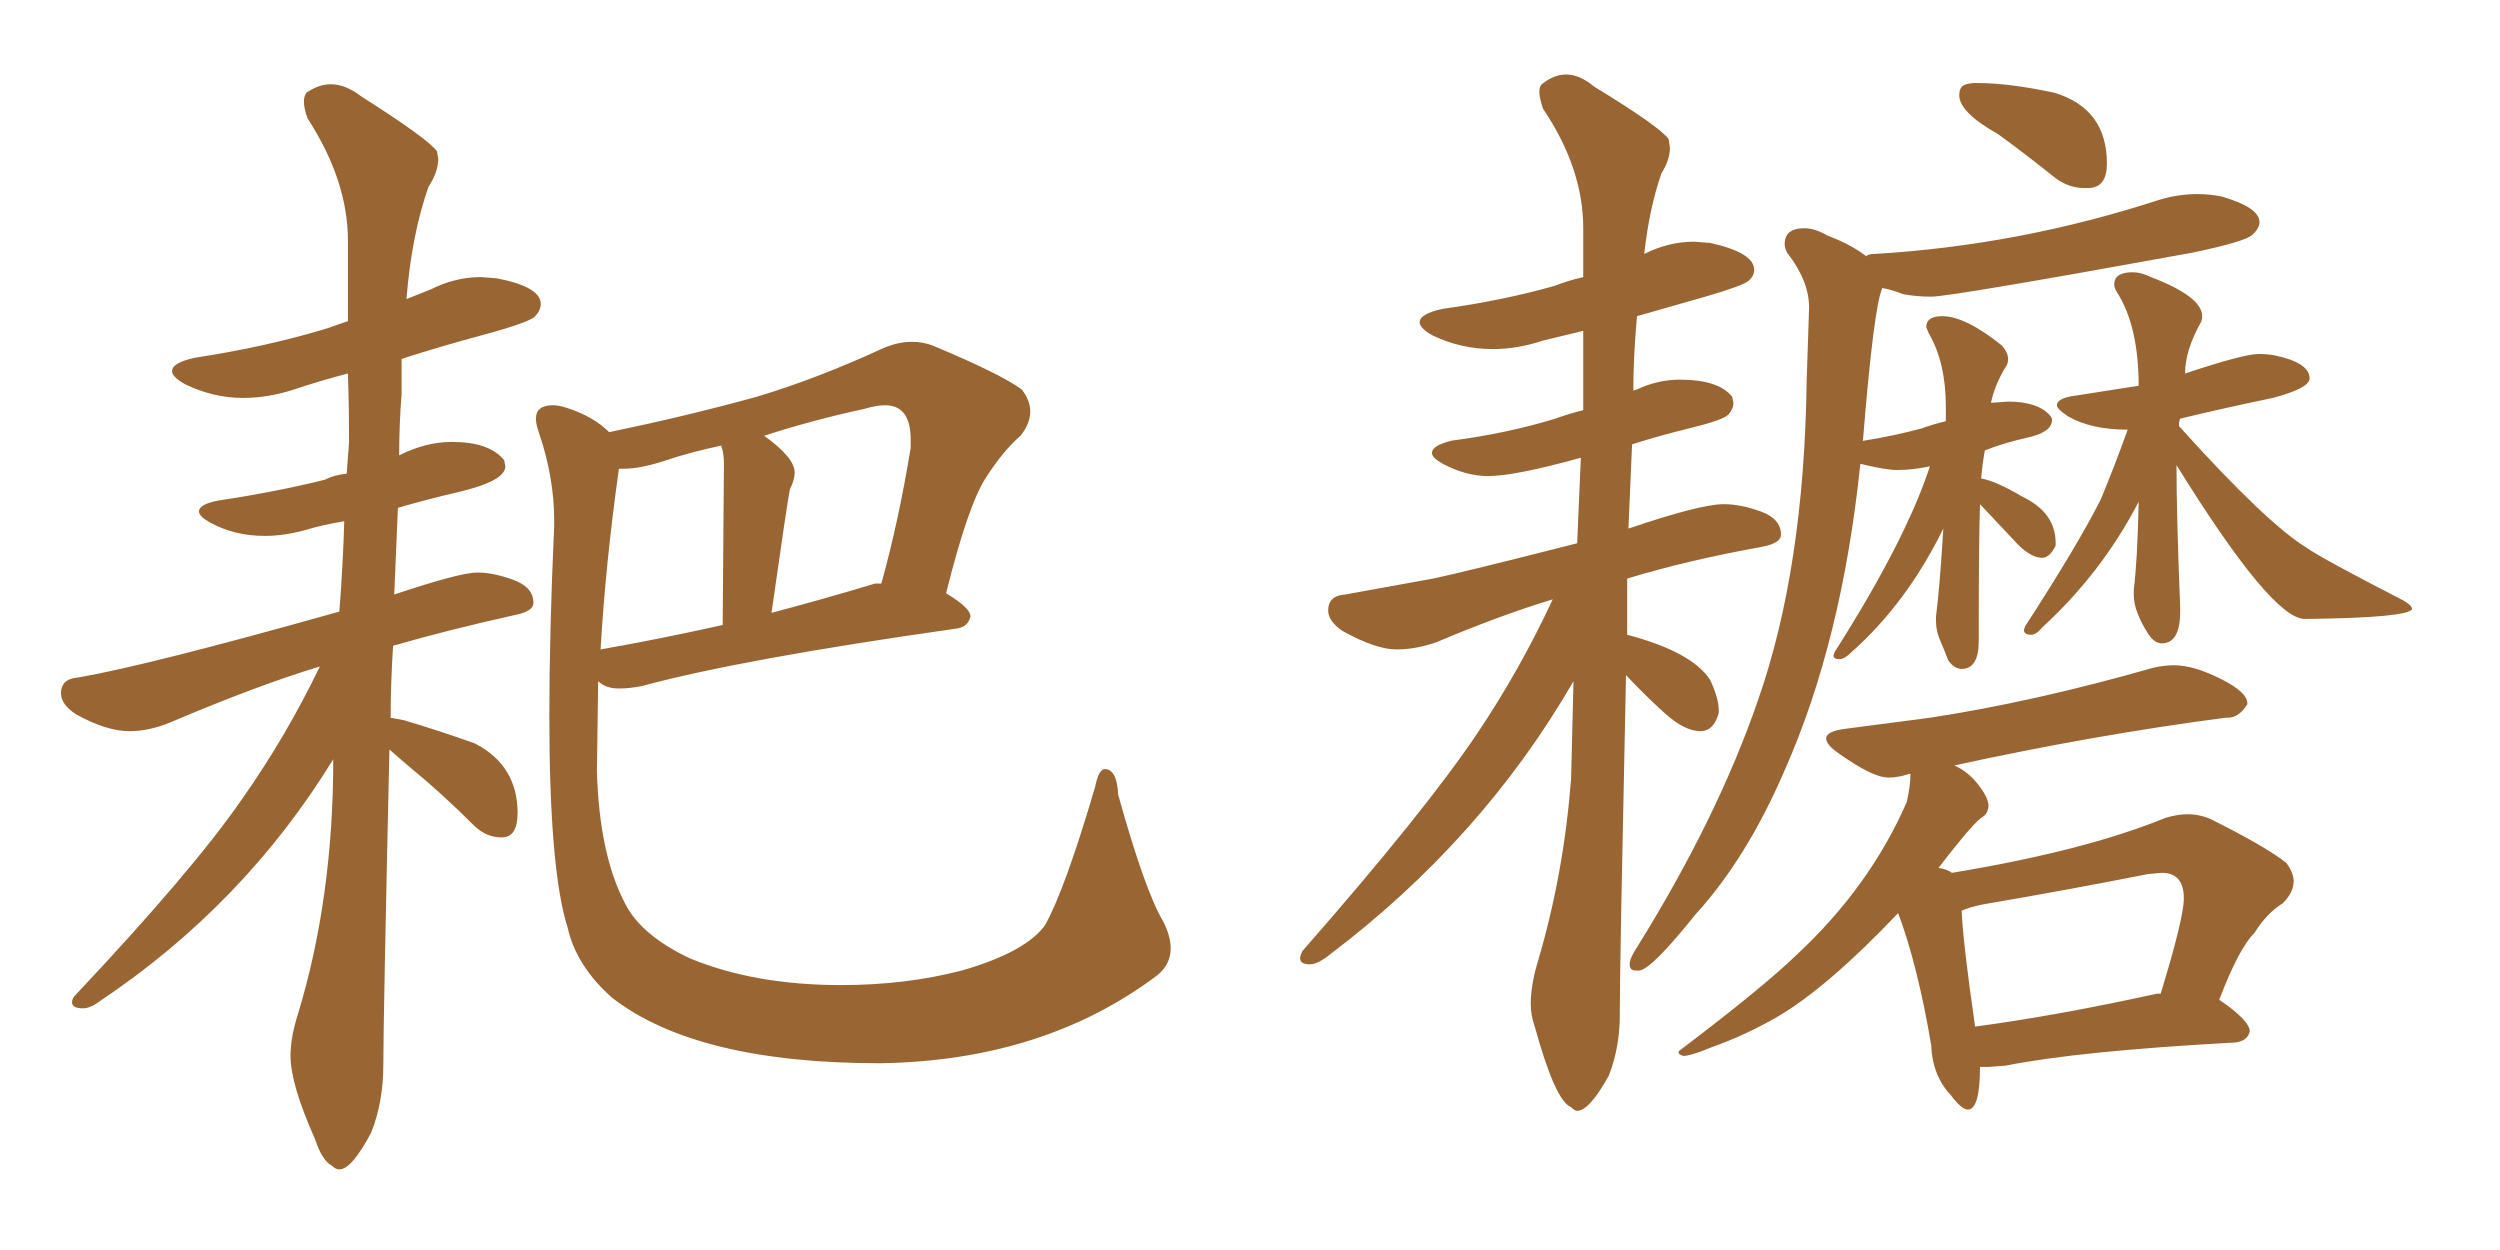 <svg xmlns="http://www.w3.org/2000/svg" xmlns:xlink="http://www.w3.org/1999/xlink" width="300" height="150"><path fill="#996633" padding="10" d="M40.72 140.33L40.72 140.33Q40.28 140.33 39.84 139.89L39.84 139.89Q38.67 139.31 37.79 136.67L37.79 136.67Q34.86 130.08 34.86 126.71L34.86 126.71Q34.86 124.51 35.74 121.73L35.74 121.73Q39.99 107.81 39.99 91.11L39.99 91.11Q29.30 108.54 12.01 120.12L12.01 120.12Q10.84 121.00 9.96 121.00L9.96 121.00Q8.64 121.00 8.64 120.26L8.64 120.26Q8.64 119.82 9.08 119.38L9.08 119.38Q23.14 104.44 29.00 95.95L29.00 95.95Q34.28 88.48 38.38 79.98L38.38 79.98Q31.05 82.18 20.36 86.72L20.36 86.72Q17.87 87.74 15.53 87.74L15.53 87.74Q12.74 87.74 9.08 85.69L9.08 85.69Q7.32 84.52 7.32 83.20L7.32 83.20Q7.32 81.45 9.38 81.30L9.38 81.30Q17.87 79.83 40.72 73.39L40.72 73.39Q41.16 67.82 41.31 62.55L41.31 62.55Q38.67 62.99 36.77 63.57L36.77 63.57Q34.13 64.31 31.79 64.31L31.79 64.31Q28.13 64.31 25.20 62.70L25.20 62.70Q23.88 61.96 23.88 61.38L23.88 61.38Q23.88 60.50 26.22 60.06L26.22 60.06Q33.11 59.03 38.96 57.57L38.96 57.57Q40.14 56.98 41.60 56.84L41.60 56.84L41.89 53.03Q41.89 48.78 41.75 44.82L41.75 44.82Q38.38 45.70 35.30 46.73Q32.23 47.75 29.15 47.75L29.15 47.75Q25.63 47.75 22.27 46.14L22.27 46.14Q20.65 45.26 20.65 44.53L20.65 44.53Q20.65 43.51 23.44 42.92L23.44 42.92Q32.08 41.60 39.26 39.40L39.26 39.40L41.75 38.53L41.75 28.86Q41.75 21.68 36.91 14.21L36.91 14.21Q36.47 13.04 36.47 12.16L36.47 12.16Q36.47 11.57 36.77 11.13L36.77 11.13Q38.23 10.11 39.70 10.11L39.70 10.11Q41.46 10.11 43.36 11.57L43.36 11.57Q51.42 16.70 52.44 18.16L52.44 18.16L52.59 19.04Q52.59 20.65 51.42 22.41L51.42 22.41Q49.37 28.27 48.78 35.89L48.78 35.89L51.71 34.72Q54.64 33.25 57.71 33.25L57.71 33.25L59.62 33.40Q64.89 34.42 64.89 36.47L64.89 36.47Q64.89 37.21 64.23 37.94Q63.57 38.67 58.15 40.14Q52.73 41.60 48.19 43.07L48.19 43.07L48.19 47.31Q47.90 50.98 47.90 54.64L47.90 54.64Q51.12 53.03 54.20 53.03L54.20 53.03Q58.74 53.03 60.50 55.22L60.50 55.22L60.64 55.96Q60.64 57.71 55.08 59.03L55.08 59.03Q51.27 59.91 47.75 60.94L47.75 60.94L47.31 71.34Q55.22 68.70 57.28 68.70L57.28 68.70Q59.18 68.70 61.60 69.58Q64.01 70.46 64.01 72.36L64.01 72.36Q64.01 73.39 61.67 73.83L61.67 73.83Q53.76 75.59 47.17 77.49L47.17 77.49Q46.88 82.03 46.88 86.13L46.88 86.13L48.49 86.43Q52.88 87.74 56.98 89.21L56.98 89.21Q62.11 91.85 62.11 97.56L62.11 97.56Q62.11 100.49 60.21 100.49L60.21 100.49Q58.30 100.49 56.84 99.02L56.84 99.02Q52.88 95.07 48.93 91.85L48.93 91.85L46.73 89.94Q46.00 122.46 46.00 127.73L46.00 127.73Q46.00 132.28 44.53 135.94L44.53 135.94Q42.19 140.33 40.72 140.33ZM105.62 127.59L105.62 127.59Q83.50 127.59 73.39 119.68L73.39 119.68Q69.14 115.87 68.12 111.33L68.12 111.33Q65.92 104.44 65.92 85.84L65.92 85.84Q65.92 76.03 66.50 63.13L66.50 63.13L66.50 62.40Q66.50 57.42 64.75 52.15L64.75 52.15Q64.31 50.98 64.31 50.24L64.31 50.24Q64.31 48.63 66.36 48.63L66.36 48.63Q67.09 48.63 67.97 48.93L67.97 48.93Q71.19 49.95 73.10 51.86L73.10 51.86Q82.32 49.95 90.82 47.61L90.82 47.61Q98.14 45.41 106.05 41.75L106.05 41.75Q107.81 41.02 109.42 41.02L109.42 41.02Q110.74 41.02 111.91 41.46L111.91 41.46Q119.97 44.82 122.61 46.73L122.61 46.73Q123.63 48.05 123.63 49.37L123.63 49.37Q123.63 50.83 122.46 52.29L122.46 52.29Q120.41 54.05 118.29 57.35Q116.16 60.64 113.53 71.19L113.53 71.19Q116.46 72.95 116.46 73.97L116.46 73.97Q116.16 75.29 114.70 75.44L114.70 75.44Q88.92 79.10 77.05 82.32L77.05 82.32Q75.59 82.62 74.27 82.62L74.27 82.62Q72.66 82.62 71.78 81.74L71.78 81.74L71.63 92.58Q71.92 102.54 75 108.40L75 108.40Q76.90 112.21 82.76 114.99L82.76 114.99Q90.53 118.21 100.93 118.21L100.93 118.21Q108.69 118.21 115.43 116.46L115.43 116.46Q123.05 114.26 125.39 111.04L125.39 111.04Q127.73 106.93 131.40 94.48L131.40 94.48Q131.84 92.29 132.57 92.29L132.57 92.29Q134.03 92.29 134.18 95.36L134.18 95.36Q137.40 106.93 139.60 110.60L139.60 110.60Q140.48 112.35 140.48 113.82L140.48 113.82Q140.48 115.72 138.87 117.04L138.87 117.04Q125.24 127.29 105.62 127.59ZM72.07 77.93L72.07 77.93Q78.81 76.76 86.72 75L86.72 75L86.87 55.66Q86.87 54.35 86.57 53.61L86.57 53.61L86.57 53.47Q83.06 54.20 79.98 55.22Q76.90 56.25 74.85 56.25L74.85 56.25L74.27 56.25Q72.66 67.68 72.07 77.93ZM92.58 73.54L92.58 73.54Q98.73 71.92 105.03 70.02L105.03 70.02L105.76 70.02Q107.81 62.70 109.28 53.76L109.28 53.76L109.28 52.73Q109.28 48.63 106.20 48.63L106.20 48.63Q105.18 48.63 103.71 49.07L103.71 49.07Q97.56 50.39 91.70 52.29L91.70 52.29Q95.36 54.93 95.36 56.69L95.36 56.69Q95.36 57.57 94.78 58.74L94.78 58.74Q94.48 60.21 92.58 73.54ZM250.05 22.56L250.78 22.56Q252.83 22.41 252.83 19.63L252.83 19.63Q252.83 13.04 246.53 11.13L246.53 11.13Q241.11 9.96 237.16 9.96L237.16 9.96Q236.13 9.96 235.62 10.25Q235.11 10.55 235.11 11.43L235.11 11.43Q235.11 13.48 239.79 16.11L239.79 16.11Q243.02 18.46 246.68 21.39L246.68 21.39Q248.29 22.56 250.05 22.56L250.05 22.56ZM196.29 116.46L196.73 116.46Q198.19 116.31 203.47 109.72L203.47 109.72Q209.62 102.98 214.16 92.43L214.16 92.43Q221.04 76.90 223.24 55.66L223.24 55.66Q226.32 56.40 227.64 56.40L227.64 56.40Q229.54 56.40 231.59 55.96L231.59 55.96Q228.66 64.89 220.17 78.22L220.17 78.22L220.02 78.66Q220.02 79.10 220.75 79.10L220.75 79.10Q221.34 79.10 222.22 78.22L222.22 78.22Q228.81 72.36 233.20 63.43L233.20 63.43Q232.76 70.61 232.32 73.97L232.32 73.97L232.32 74.56Q232.32 75.73 232.84 76.90Q233.35 78.08 233.79 79.25L233.79 79.25Q234.52 80.27 235.40 80.27L235.40 80.27Q237.45 80.27 237.45 76.90L237.45 76.90L237.45 76.03Q237.45 64.89 237.60 60.50L237.60 60.50L242.14 65.33Q243.75 66.94 245.07 66.94L245.07 66.94Q245.95 66.94 246.68 65.48L246.68 65.48L246.68 65.19Q246.68 61.52 242.72 59.62L242.72 59.62Q239.50 57.71 237.74 57.42L237.74 57.42Q237.89 55.66 238.18 54.05L238.18 54.05Q240.38 53.17 243.31 52.51Q246.24 51.86 246.24 50.39L246.24 50.39Q246.24 50.10 245.95 49.80L245.95 49.80Q244.48 48.19 240.97 48.19L240.97 48.19L238.92 48.34Q239.36 46.14 240.82 43.80L240.82 43.80Q240.97 43.51 240.97 43.07L240.97 43.07Q240.97 42.33 240.23 41.46L240.23 41.46Q235.84 37.94 233.06 37.94L233.06 37.94Q231.15 37.94 231.15 39.26L231.15 39.26L231.45 39.99Q233.50 43.51 233.50 48.78L233.50 48.78L233.50 50.54Q231.74 50.98 230.57 51.42L230.57 51.42Q227.34 52.29 223.68 52.88L223.68 52.88Q223.54 52.88 223.54 53.03L223.54 53.03Q224.85 36.77 225.88 34.57L225.88 34.57Q226.90 34.72 228.37 35.30L228.37 35.30Q229.98 35.60 231.74 35.60L231.74 35.60Q234.08 35.60 263.09 30.32L263.09 30.32Q269.38 29.00 270.26 28.20Q271.14 27.39 271.14 26.66L271.14 26.66Q271.14 24.90 266.60 23.58L266.60 23.58Q265.14 23.29 263.67 23.29L263.67 23.29Q261.33 23.29 258.98 24.02L258.98 24.02Q242.29 29.44 225 30.47L225 30.47Q224.12 30.47 223.97 30.76L223.97 30.76Q222.07 29.30 219.29 28.27L219.29 28.27Q217.82 27.39 216.50 27.39L216.50 27.39Q214.16 27.39 214.16 29.30L214.16 29.30Q214.16 29.74 214.45 30.32L214.45 30.32Q217.09 33.69 217.09 36.91L217.09 36.91L216.80 45.70Q216.50 68.26 210.94 84.08L210.94 84.08Q206.10 98.14 196.44 113.67L196.44 113.67Q195.56 114.99 195.56 115.72L195.56 115.72Q195.56 116.46 196.29 116.46L196.29 116.46ZM259.42 77.20L259.42 77.20Q261.62 77.20 261.62 73.39L261.62 73.39L261.62 72.80Q261.18 61.82 261.18 55.81L261.18 55.81Q272.61 74.27 276.56 74.27L276.56 74.27L277.00 74.27Q288.87 74.12 289.45 73.10L289.45 73.10Q289.45 72.66 288.43 72.07L288.43 72.07Q278.47 66.94 276.86 65.77L276.86 65.77Q272.02 62.84 261.47 51.12L261.47 51.12Q261.47 50.54 261.62 50.24L261.62 50.24Q267.04 48.93 272.75 47.75L272.75 47.75Q277.15 46.58 277.15 45.41L277.15 45.41Q277.15 43.51 272.90 42.63L272.90 42.63Q272.02 42.48 271.00 42.48L271.00 42.48Q269.24 42.48 262.21 44.82L262.21 44.82Q262.21 42.04 264.11 38.67L264.11 38.67Q264.26 38.38 264.26 37.94L264.26 37.94Q264.26 35.60 258.11 33.25L258.11 33.25Q256.93 32.67 255.91 32.67L255.91 32.67Q253.71 32.67 253.71 34.13L253.71 34.13Q253.71 34.57 254.00 35.01L254.00 35.01Q256.64 39.11 256.64 46.29L256.64 46.29L249.17 47.46Q246.83 47.75 246.83 48.63L246.83 48.63Q246.83 49.07 248.14 49.95L248.14 49.95Q250.93 51.56 255.32 51.56L255.32 51.56Q253.86 55.66 252.10 59.91L252.10 59.91Q249.46 65.19 243.02 75.15L243.02 75.15L242.87 75.59Q242.87 76.17 243.75 76.17L243.75 76.17Q244.34 76.17 245.07 75.29L245.07 75.29Q252.25 68.70 256.64 60.21L256.64 60.21Q256.49 67.38 256.05 70.75L256.05 70.75L256.05 71.34Q256.05 72.51 256.57 73.75Q257.08 75 257.81 76.10Q258.54 77.20 259.42 77.20ZM236.13 133.15L236.13 133.15Q237.60 133.15 237.60 128.03L237.60 128.03L238.62 128.03L240.67 127.88Q249.46 126.12 268.21 125.10L268.21 125.10Q269.68 124.95 269.97 123.78L269.97 123.78Q269.97 122.46 266.31 119.97L266.31 119.97Q268.65 113.82 270.56 111.91L270.56 111.91Q272.02 109.57 273.93 108.40L273.93 108.40Q275.24 107.08 275.24 105.76L275.24 105.76Q275.24 104.74 274.37 103.56L274.37 103.56Q272.02 101.66 265.28 98.29L265.28 98.29Q263.96 97.71 262.50 97.71L262.50 97.71Q261.33 97.71 259.86 98.14L259.86 98.14Q250.20 102.10 234.23 104.74L234.23 104.74Q233.64 104.30 232.62 104.15L232.62 104.15Q236.43 99.17 237.74 98.14L237.74 98.14Q238.62 97.71 238.62 96.53L238.62 96.53Q238.48 95.51 237.30 94.04Q236.13 92.58 234.52 91.85L234.52 91.85Q251.37 88.18 267.04 86.13L267.04 86.13L267.33 86.13Q268.65 86.13 269.68 84.52L269.68 84.52L269.68 84.38Q269.68 83.06 266.46 81.45Q263.23 79.83 260.89 79.83L260.89 79.83Q259.72 79.83 258.40 80.13L258.40 80.13Q244.04 84.23 231.59 86.13L231.59 86.13L221.48 87.45Q219.14 87.74 219.14 88.62L219.14 88.62Q219.14 89.36 220.61 90.38L220.61 90.38Q224.71 93.31 226.61 93.31L226.61 93.31Q227.78 93.31 229.10 92.87L229.10 92.87L229.25 92.87Q229.25 94.34 228.81 96.24L228.81 96.24Q224.41 106.35 215.63 114.55L215.63 114.55Q211.52 118.51 201.86 125.83L201.86 125.83Q201.42 126.12 201.42 126.27L201.42 126.27Q201.42 126.56 202.00 126.71L202.00 126.71Q202.88 126.71 205.37 125.68L205.37 125.68Q209.47 124.22 213.28 122.02L213.28 122.02Q219.29 118.51 227.78 109.57L227.78 109.57Q230.13 115.87 231.74 125.39L231.74 125.39Q231.88 129.05 234.08 131.40L234.08 131.40Q235.40 133.15 236.13 133.15ZM237.01 123.19L237.01 123.19Q235.55 113.09 235.40 109.28L235.40 109.28Q236.43 108.84 237.89 108.54L237.89 108.54Q248.14 106.79 257.81 104.88L257.81 104.88L259.42 104.74Q262.06 104.74 262.06 107.81L262.06 107.81Q262.06 110.16 259.28 119.24L259.28 119.24L258.84 119.24Q246.83 121.88 237.01 123.19ZM189.26 133.30L189.26 133.30Q190.72 133.30 193.07 129.05L193.07 129.05Q194.38 125.68 194.38 121.73L194.38 121.73L194.38 121.00Q194.38 115.72 195.12 81.01L195.12 81.01Q197.31 83.35 199.73 85.55Q202.15 87.74 204.05 87.74L204.05 87.74Q205.66 87.74 206.25 85.55L206.25 85.55L206.25 85.25Q206.25 83.79 205.22 81.59L205.22 81.59Q203.03 78.22 195.26 76.17L195.26 76.17L195.26 69.43Q202.44 67.24 211.38 65.63L211.38 65.63Q213.72 65.19 213.72 64.16L213.72 64.16Q213.72 62.26 211.30 61.38Q208.89 60.50 206.84 60.50L206.84 60.50Q204.05 60.50 195.41 63.43L195.41 63.43L195.85 53.32Q199.07 52.29 202.95 51.34Q206.84 50.39 207.42 49.73Q208.01 49.07 208.01 48.34L208.01 48.34L207.86 47.61Q206.25 45.56 201.56 45.56L201.56 45.56Q198.93 45.56 196.44 46.73L196.44 46.73L196.00 46.88Q196.00 42.77 196.44 37.94L196.44 37.94Q200.10 36.91 204.64 35.60Q209.18 34.28 209.84 33.69Q210.50 33.11 210.50 32.37L210.50 32.37Q210.50 30.32 205.22 29.15L205.22 29.15L203.32 29.00Q200.24 29.00 197.31 30.47L197.31 30.47Q197.90 25.05 199.37 20.80L199.37 20.80Q200.39 19.19 200.39 17.72L200.39 17.72L200.24 16.70Q199.22 15.23 191.31 10.40L191.31 10.40Q189.55 8.94 187.94 8.94L187.94 8.94Q186.47 8.94 185.01 10.11L185.01 10.11Q184.72 10.40 184.72 10.99L184.72 10.99Q184.72 11.72 185.16 13.04L185.16 13.04Q189.99 20.21 189.99 27.39L189.99 27.39L189.99 33.25Q188.09 33.69 186.62 34.28L186.62 34.28Q180.47 36.04 173.14 37.06L173.14 37.06Q170.36 37.65 170.36 38.67L170.36 38.67Q170.36 39.40 171.97 40.28L171.97 40.28Q175.34 41.89 179.15 41.89L179.15 41.89Q182.08 41.89 185.16 40.87L185.16 40.87L189.99 39.70L189.99 49.22Q188.23 49.66 186.62 50.24L186.62 50.24Q180.91 52.00 174.17 52.88L174.17 52.88Q171.83 53.47 171.83 54.35L171.83 54.35Q171.83 54.93 173.14 55.66L173.14 55.66Q175.93 57.13 178.56 57.13L178.56 57.13Q181.79 57.13 189.70 54.93L189.70 54.93L189.26 65.19Q175.49 68.70 171.97 69.43L171.97 69.43L161.43 71.34Q159.38 71.48 159.38 73.24L159.38 73.24Q159.38 74.56 161.13 75.73L161.13 75.73Q165.09 77.93 167.58 77.93L167.58 77.93Q169.92 77.93 172.41 77.05L172.41 77.05Q180.03 73.83 186.33 71.92L186.33 71.92Q182.37 80.42 177.25 88.04L177.25 88.04Q170.95 97.41 156.30 114.11L156.30 114.11Q156.01 114.70 156.01 114.99L156.01 114.99Q156.01 115.72 157.18 115.72L157.18 115.72Q158.06 115.72 159.38 114.70L159.38 114.70Q177.83 100.78 188.82 81.74L188.82 81.74L188.53 93.46Q187.65 104.88 184.57 115.28L184.57 115.28Q183.69 118.21 183.69 120.41L183.69 120.41Q183.69 121.88 184.13 123.05L184.13 123.05Q186.62 132.13 188.53 132.86L188.53 132.86Q188.96 133.30 189.26 133.30Z"/></svg>